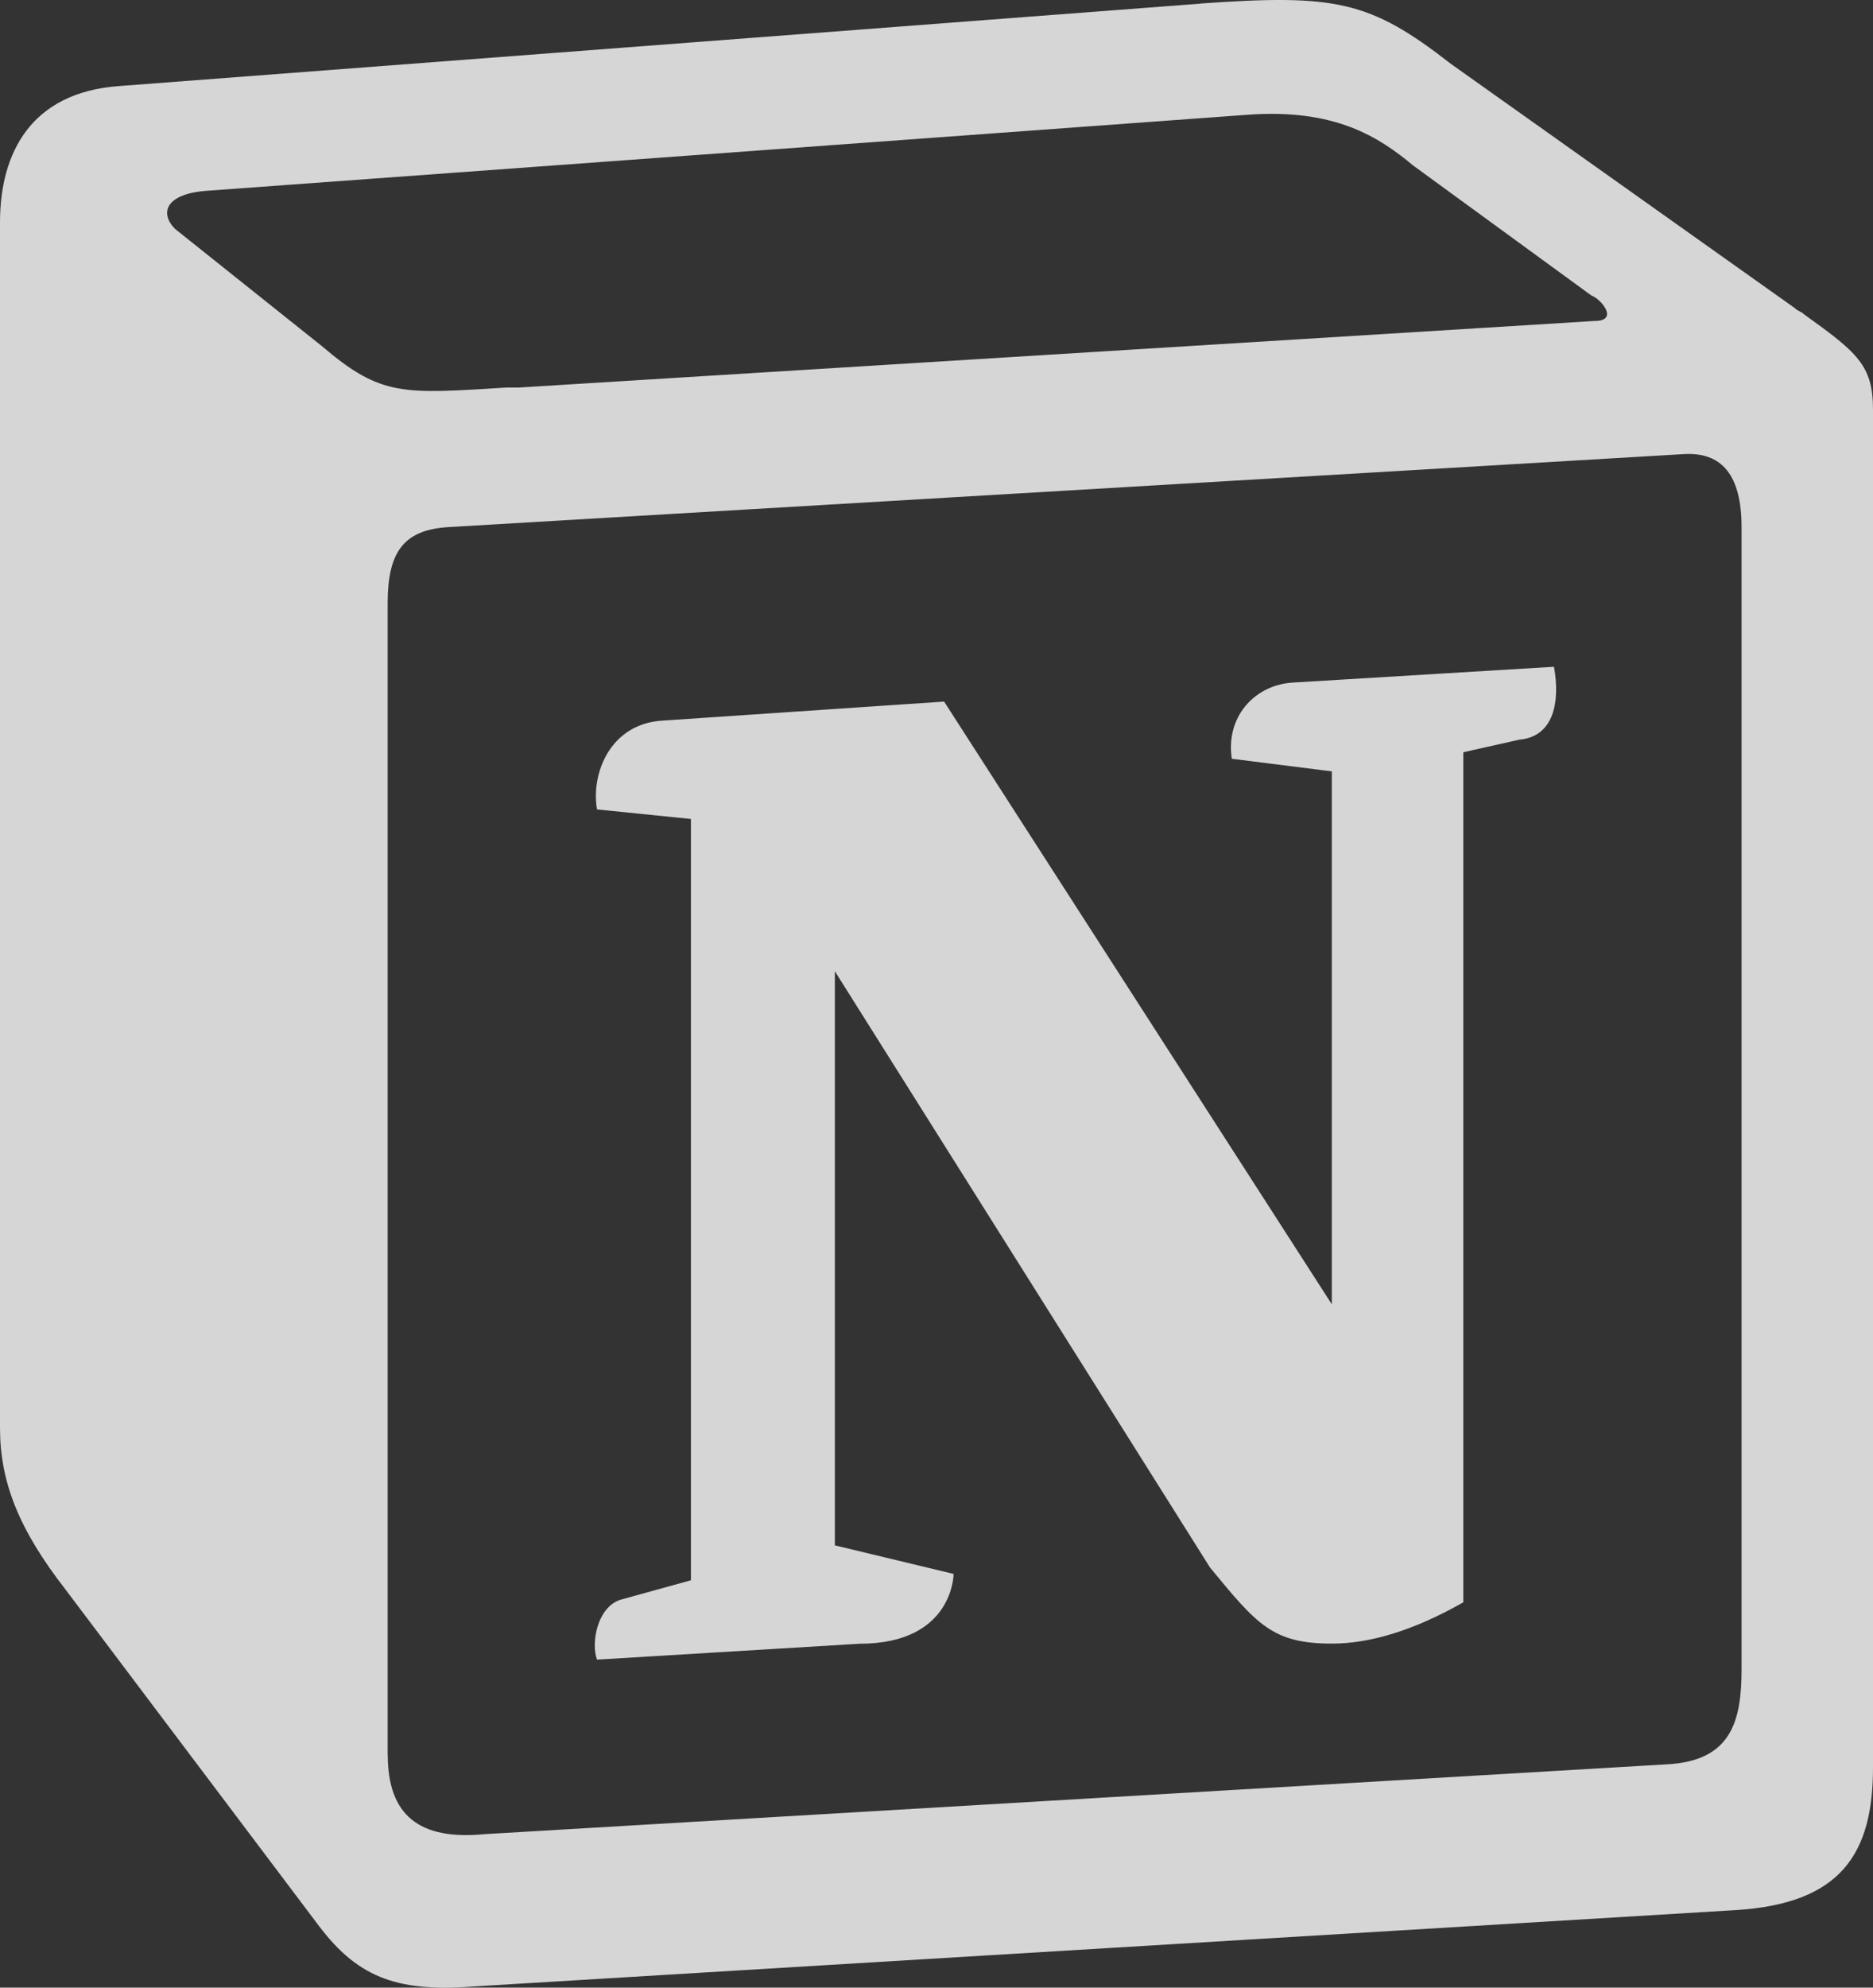 <svg width="33" height="35" viewBox="0 0 33 35" fill="none" xmlns="http://www.w3.org/2000/svg">
<rect x="0" y="0" width="33" height="35" fill="#333333" stroke="none"/>
<path fill-rule="evenodd" clip-rule="evenodd" d="M21.153 0.064L2.093 1.516C0.55 1.629 0 2.688 0 3.918V25.144C0 26.093 0.33 26.931 1.156 27.992L5.619 33.913C6.336 34.862 7.051 35.085 8.429 34.974L30.575 33.635C32.448 33.523 33 32.63 33 31.121V7.214C33 6.432 32.724 6.209 31.788 5.537C31.733 5.482 31.677 5.482 31.622 5.425L25.562 1.124C24.13 0.007 23.524 -0.105 21.155 0.062L21.153 0.064ZM8.924 6.824C7.106 6.936 6.721 6.991 5.674 6.097L3.083 4.03C2.808 3.75 2.918 3.415 3.635 3.36L21.979 2.021C23.522 1.908 24.293 2.411 24.899 2.915L28.039 5.204C28.205 5.26 28.535 5.652 28.094 5.652L9.144 6.824H8.924ZM6.83 30.898V10.622C6.83 9.728 7.106 9.338 7.877 9.283L29.637 7.998C30.354 7.943 30.684 8.388 30.684 9.283V29.391C30.684 30.286 30.519 31.011 29.363 31.068L8.54 32.297C7.383 32.41 6.832 31.962 6.832 30.901H6.83V30.898ZM27.379 11.739C27.49 12.354 27.379 12.969 26.773 13.024L25.782 13.246V28.215C24.899 28.717 24.128 28.942 23.468 28.942C22.42 28.942 22.146 28.607 21.319 27.602L14.709 17.102V27.212L16.801 27.715C16.801 27.715 16.801 28.944 15.148 28.944L10.519 29.224C10.409 28.944 10.519 28.274 10.96 28.162L12.173 27.827V14.421L10.519 14.253C10.409 13.638 10.739 12.744 11.675 12.689L16.634 12.354L23.465 22.967V13.583L21.703 13.361C21.593 12.634 22.088 12.076 22.751 12.021L27.379 11.741V11.739Z" fill="white" fill-opacity="0.8"/>
</svg>
